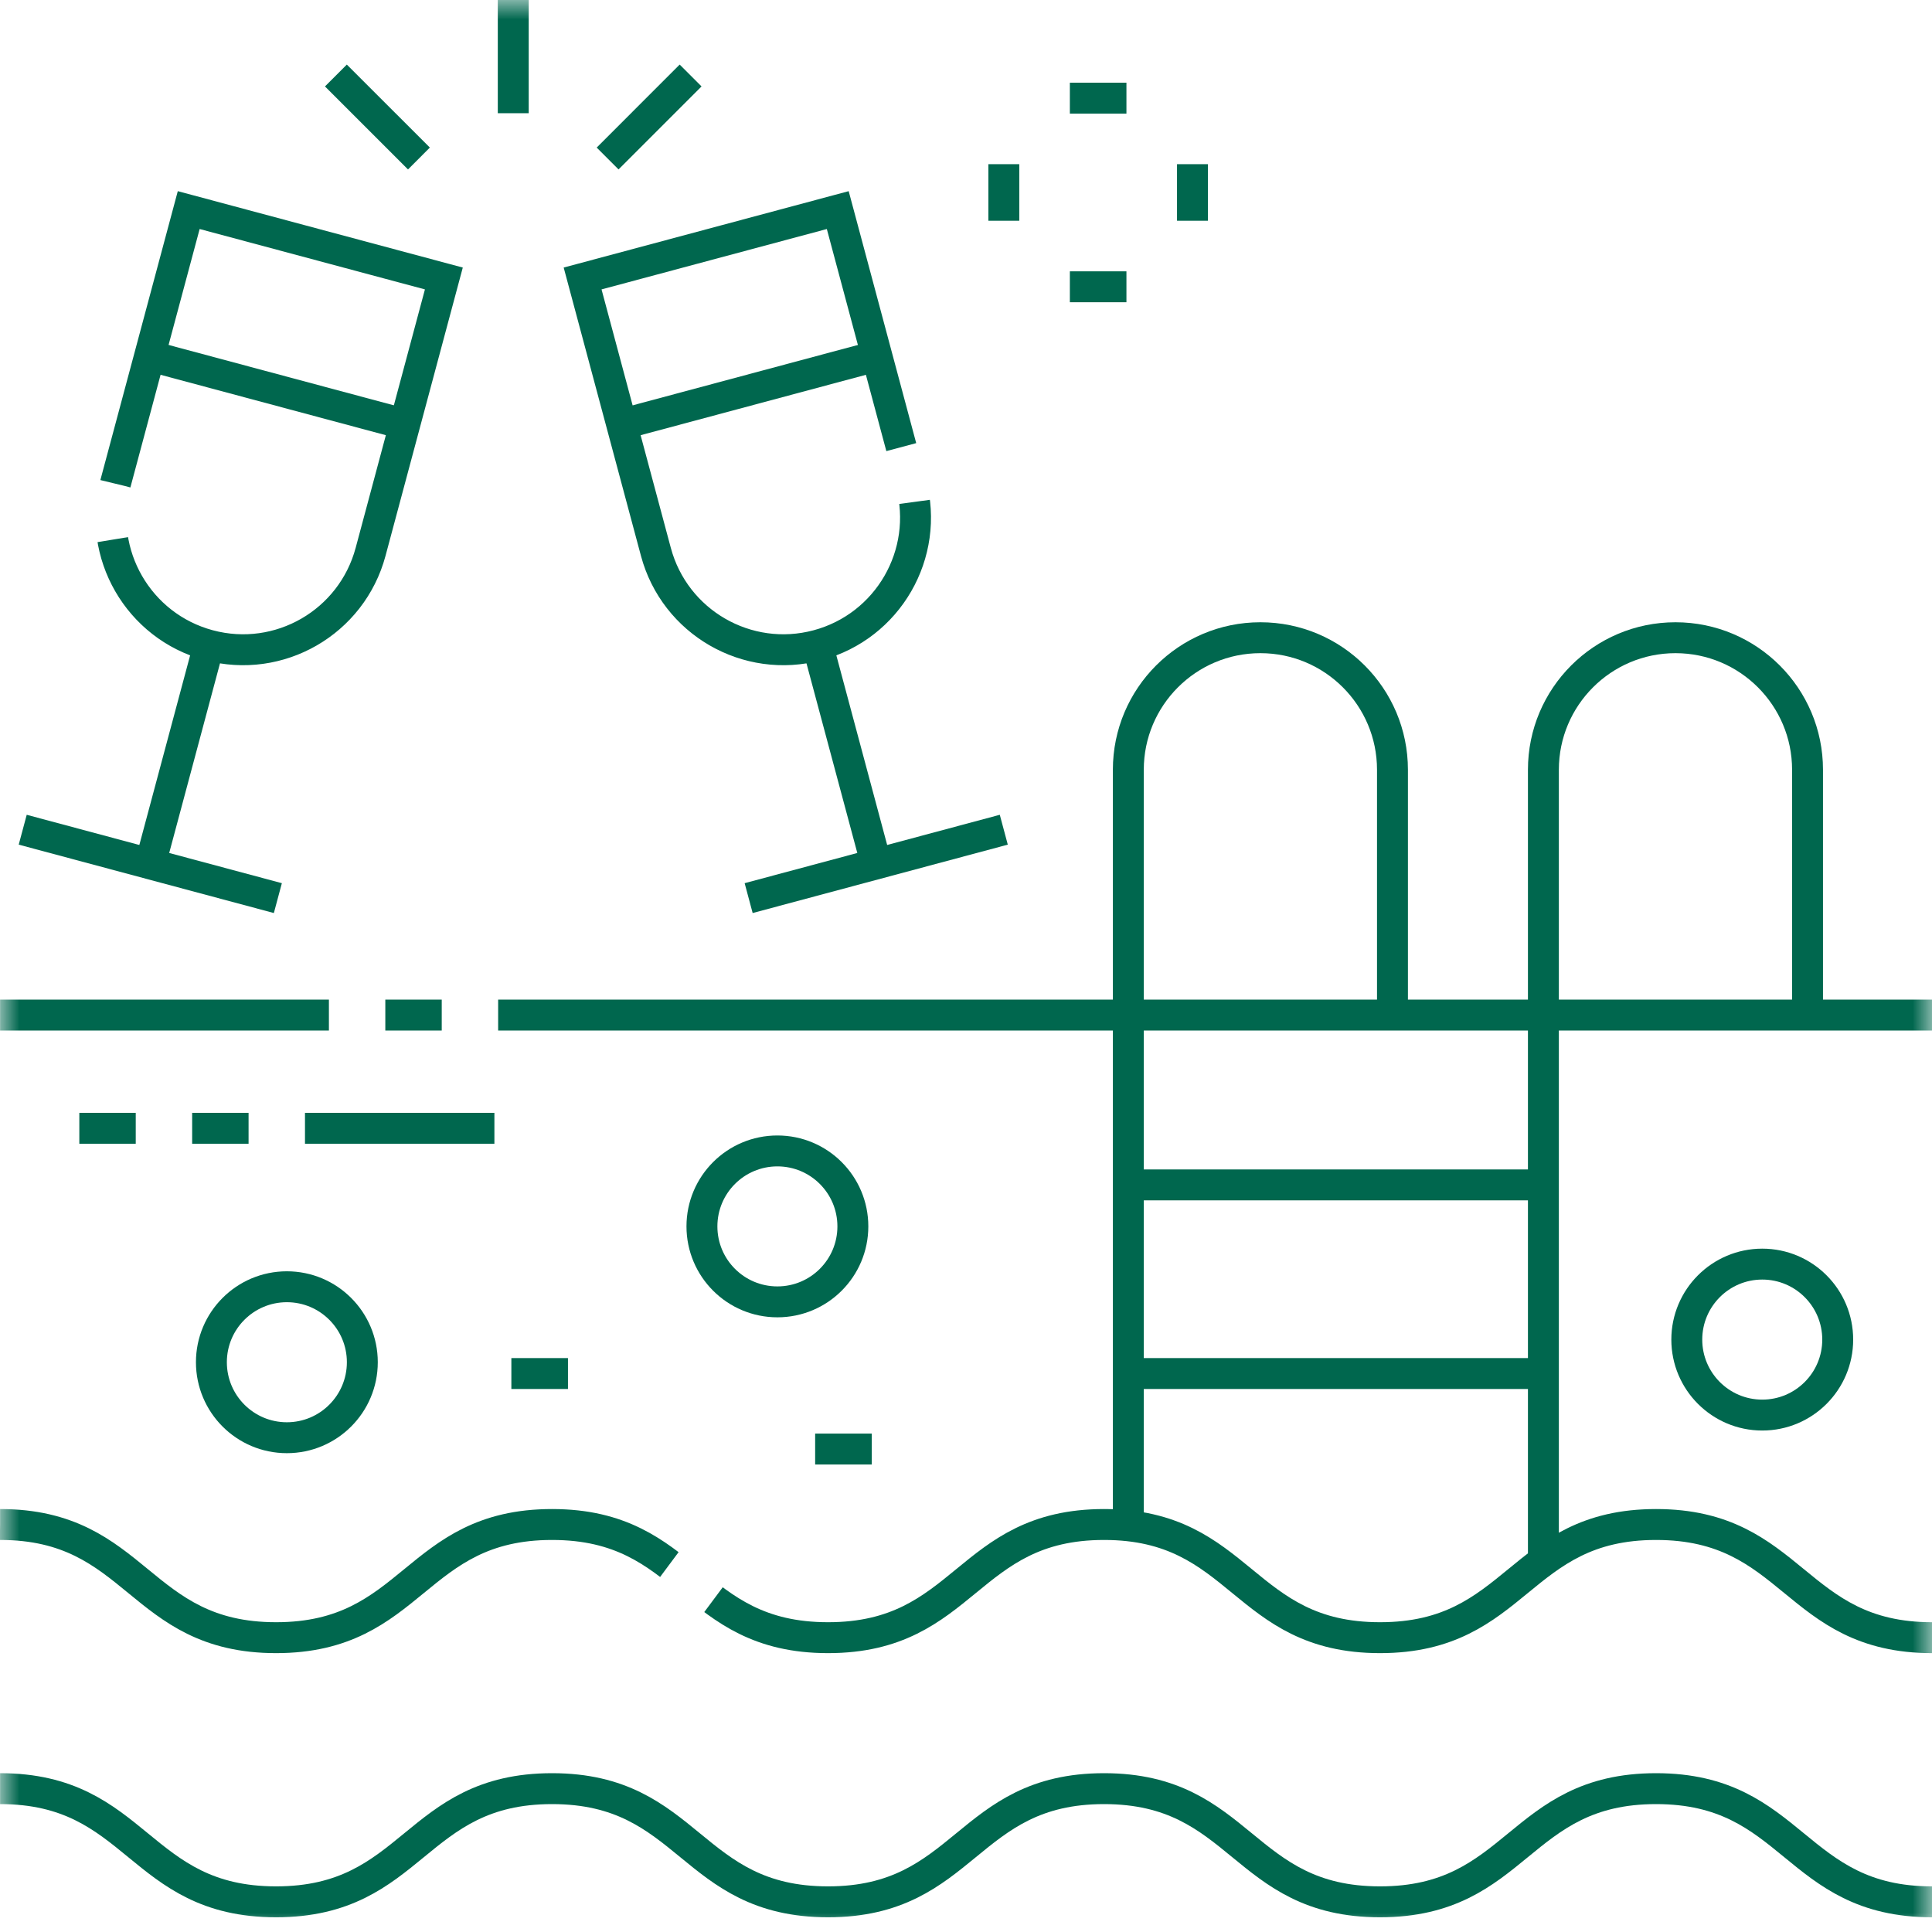 <svg width="50" height="50" viewBox="0 0 50 50" fill="none" xmlns="http://www.w3.org/2000/svg">
<g clip-path="url(#clip0_593_7433)">
<mask id="mask0_593_7433" style="mask-type:luminance" maskUnits="userSpaceOnUse" x="0" y="0" width="51" height="51">
<path d="M0.002 0H50.002V50.001H0.002V0Z" fill="white"/>
</mask>
<g mask="url(#mask0_593_7433)">
<path d="M0.002 46.29C3.573 46.29 3.573 49.219 7.145 49.219C10.716 49.219 10.716 46.29 14.287 46.29C17.859 46.29 17.859 49.219 21.43 49.219C25.001 49.219 25.001 46.29 28.573 46.29C32.144 46.29 32.144 49.219 35.715 49.219C39.287 49.219 39.287 46.29 42.859 46.29C46.43 46.29 46.43 49.219 50.002 49.219" stroke="#00674E" stroke-width="0.8" stroke-miterlimit="10"/>
<path d="M50.002 42.383C46.43 42.383 46.43 39.454 42.859 39.454C39.287 39.454 39.287 42.383 35.715 42.383C32.144 42.383 32.144 39.454 28.573 39.454C25.001 39.454 25.001 42.383 21.43 42.383C17.859 42.383 17.859 39.454 14.287 39.454C10.716 39.454 10.716 42.383 7.145 42.383C3.573 42.383 3.573 39.454 0.002 39.454" stroke="#00674E" stroke-width="0.8" stroke-miterlimit="10" stroke-dasharray="34.86 1.46"/>
<path d="M50.002 26.27H0.002" stroke="#00674E" stroke-width="0.8" stroke-miterlimit="10" stroke-dasharray="37.11 1.46 1.46 1.46"/>
<path d="M39.943 30.665H29.201" stroke="#00674E" stroke-width="0.8" stroke-miterlimit="10"/>
<path d="M39.943 35.547H29.201" stroke="#00674E" stroke-width="0.8" stroke-miterlimit="10"/>
<path d="M46.779 26.27V19.922C46.779 18.035 45.249 16.504 43.361 16.504C41.474 16.504 39.943 18.035 39.943 19.922V40.528" stroke="#00674E" stroke-width="0.8" stroke-miterlimit="10"/>
<path d="M36.037 26.27V19.922C36.037 18.035 34.507 16.504 32.619 16.504C30.731 16.504 29.201 18.035 29.201 19.922V39.551" stroke="#00674E" stroke-width="0.8" stroke-miterlimit="10"/>
<path d="M5.405 16.698C7.229 17.187 9.103 16.105 9.591 14.281L11.487 7.207L4.884 5.437L2.988 12.512C2.5 14.335 3.582 16.209 5.405 16.698Z" stroke="#00674E" stroke-width="0.8" stroke-miterlimit="10" stroke-dasharray="26.86 1.46"/>
<path d="M3.873 9.21L10.476 10.98" stroke="#00674E" stroke-width="0.8" stroke-miterlimit="10"/>
<path d="M5.405 16.698L3.889 22.358" stroke="#00674E" stroke-width="0.8" stroke-miterlimit="10"/>
<path d="M7.191 23.243L0.588 21.473" stroke="#00674E" stroke-width="0.8" stroke-miterlimit="10"/>
<path d="M21.16 16.698C19.337 17.187 17.462 16.105 16.974 14.281L15.078 7.207L21.681 5.437L23.577 12.512C24.065 14.335 22.983 16.209 21.16 16.698Z" stroke="#00674E" stroke-width="0.8" stroke-miterlimit="10" stroke-dasharray="25.88 1.46"/>
<path d="M22.693 9.21L16.09 10.98" stroke="#00674E" stroke-width="0.8" stroke-miterlimit="10"/>
<path d="M21.16 16.698L22.677 22.358" stroke="#00674E" stroke-width="0.8" stroke-miterlimit="10"/>
<path d="M19.375 23.243L25.978 21.473" stroke="#00674E" stroke-width="0.8" stroke-miterlimit="10"/>
<path d="M13.283 2.93V0" stroke="#00674E" stroke-width="0.8" stroke-miterlimit="10"/>
<path d="M15.725 4.102L17.873 1.954" stroke="#00674E" stroke-width="0.8" stroke-miterlimit="10"/>
<path d="M10.842 4.102L8.693 1.954" stroke="#00674E" stroke-width="0.8" stroke-miterlimit="10"/>
<path d="M9.377 35.254C9.377 36.333 8.503 37.208 7.424 37.208C6.345 37.208 5.471 36.333 5.471 35.254C5.471 34.176 6.345 33.301 7.424 33.301C8.503 33.301 9.377 34.176 9.377 35.254Z" stroke="#00674E" stroke-width="0.8" stroke-miterlimit="10"/>
<path d="M22.072 31.739C22.072 32.818 21.198 33.692 20.119 33.692C19.04 33.692 18.166 32.818 18.166 31.739C18.166 30.66 19.04 29.786 20.119 29.786C21.198 29.786 22.072 30.66 22.072 31.739Z" stroke="#00674E" stroke-width="0.8" stroke-miterlimit="10"/>
<path d="M47.56 34.669C47.56 35.747 46.686 36.622 45.607 36.622C44.529 36.622 43.654 35.747 43.654 34.669C43.654 33.59 44.529 32.715 45.607 32.715C46.686 32.715 47.56 33.59 47.56 34.669Z" stroke="#00674E" stroke-width="0.8" stroke-miterlimit="10"/>
<path d="M29.152 7.422H27.688" stroke="#00674E" stroke-width="0.8" stroke-miterlimit="10"/>
<path d="M29.152 2.54H27.688" stroke="#00674E" stroke-width="0.8" stroke-miterlimit="10"/>
<path d="M30.861 4.249V5.713" stroke="#00674E" stroke-width="0.8" stroke-miterlimit="10"/>
<path d="M25.979 4.249V5.713" stroke="#00674E" stroke-width="0.8" stroke-miterlimit="10"/>
<path d="M2.053 29.2H12.795" stroke="#00674E" stroke-width="0.8" stroke-miterlimit="10" stroke-dasharray="1.46 1.46 1.46 1.46 58.59 1.46"/>
<path d="M13.234 35.547H14.699" stroke="#00674E" stroke-width="0.8" stroke-miterlimit="10"/>
<path d="M21.096 37.501H22.561" stroke="#00674E" stroke-width="0.8" stroke-miterlimit="10"/>
</g>
</g>
<defs>
<clipPath id="clip0_593_7433">
<rect width="50" height="50" fill="white"/>
</clipPath>
</defs>
</svg>
